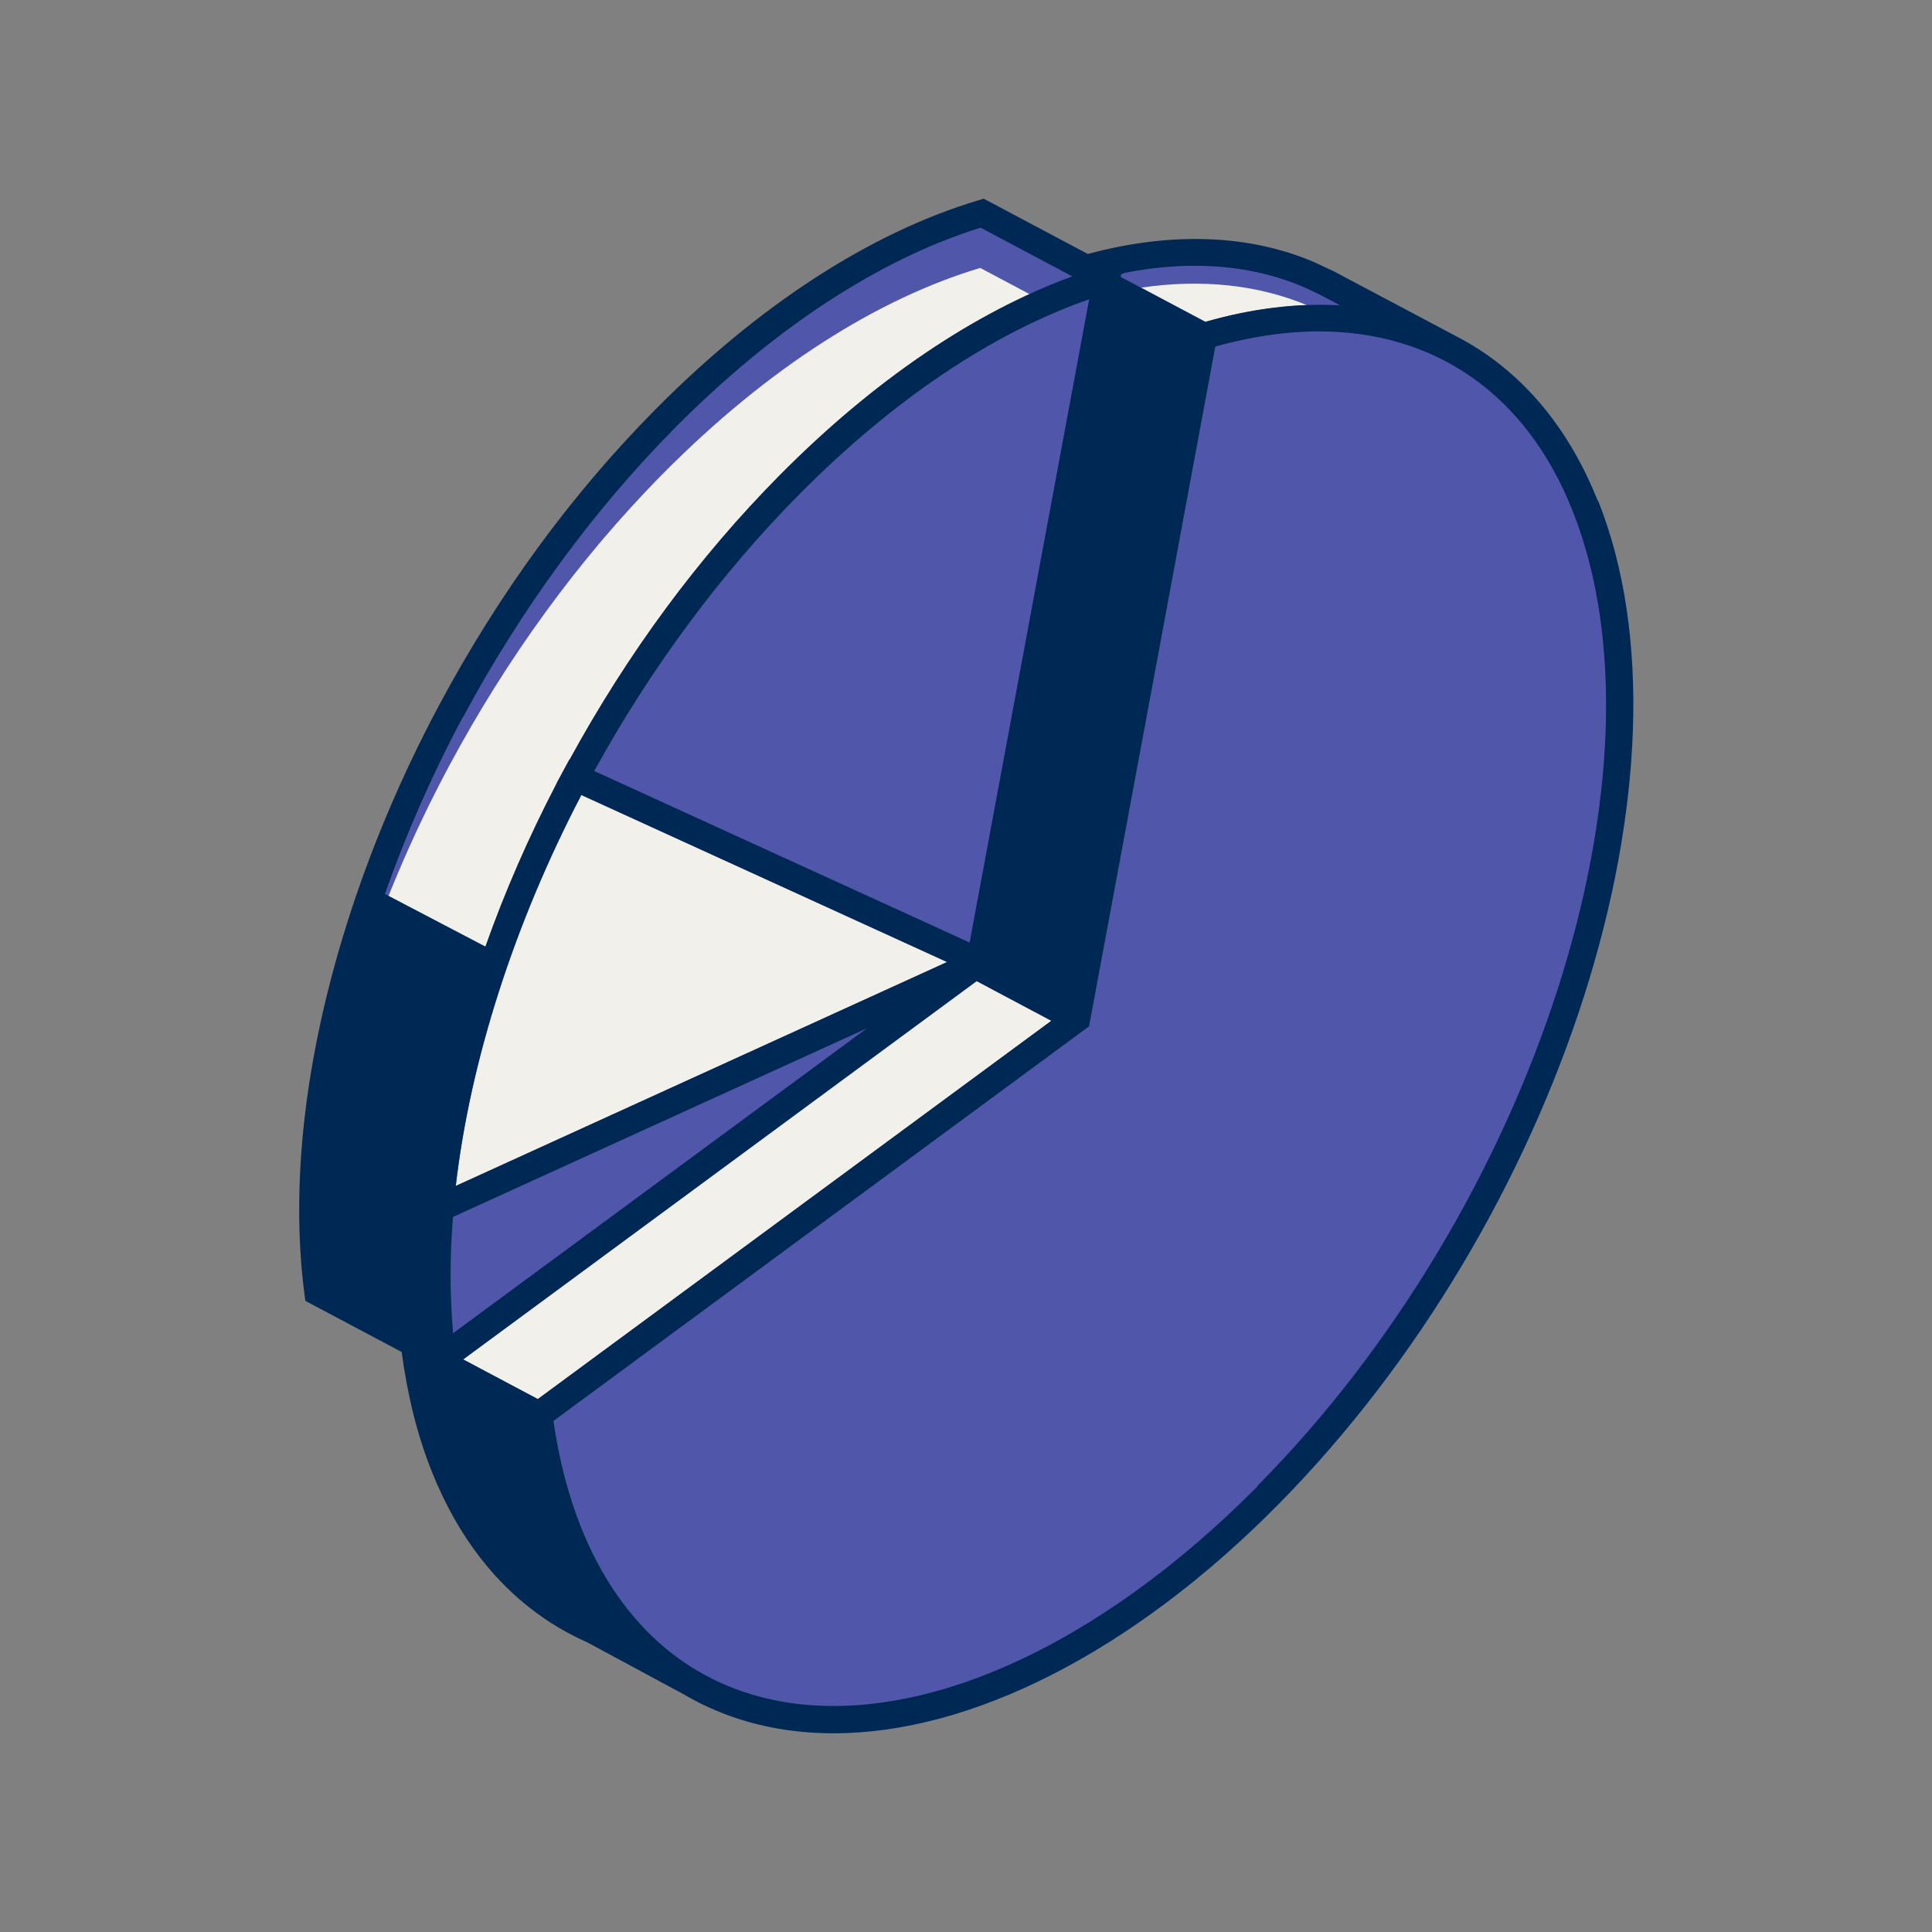 <?xml version="1.0" encoding="UTF-8"?>
<svg id="Layer_1" xmlns="http://www.w3.org/2000/svg" viewBox="0 0 144 144">
  <rect x="0" y="0" width="144" height="144" fill="#808080" stroke="none"/>
  <defs>
    <style>
      .cls-1 {
        fill: #002855;
      }

      .cls-1, .cls-2, .cls-3 {
        stroke-width: 0px;
      }

      .cls-2 {
        fill: #f2f0eb;
      }

      .cls-3 {
        fill: #5057aa;
      }
    </style>
  </defs>
  <path class="cls-3" d="m118.15,37.69c-2.24-5.6-5.74-9.48-10.08-11.71h0s-8.52-4.53-8.52-4.53c-.23-.13-.47-.25-.7-.37l-.48-.25v.02c-4.96-2.39-10.96-2.66-17.44-.83l-7.74-4.11c-7.59,2.27-15.79,7.4-23.64,15.33-6.34,6.4-11.72,13.9-15.94,21.78-5.65,10.57-9.2,21.83-10.1,32.1-.34,3.91-.3,7.67.16,11.19l7.55,4.01-.32.23c.4,3.12,1.12,6.06,2.19,8.74,1.94,4.86,4.83,8.44,8.4,10.76h0s.02.02.02.02c.84.55,1.73,1.02,2.64,1.42l7.73,4.16h0c10.88,6.04,27.35,1.22,42.56-14.15,20.92-21.13,31.53-54.18,23.69-73.82Z" />
  <g>
    <path class="cls-2" d="m31.68,91.66l-.04.02.15-1.72.05-.59h0c.96-9.87,4.37-20.79,9.66-30.95h-.01s.51-.95.51-.95l.45-.84h.02c4.35-7.95,9.61-15.08,15.65-21.18,5.99-6.05,12.34-10.64,18.63-13.52l-3.69-1.96c-7.59,2.27-15.79,7.4-23.64,15.33-6.34,6.4-11.72,13.9-15.94,21.78-5.65,10.57-9.2,21.83-10.1,32.1-.34,3.91-.15,3.6.31,7.12l8.13,3.66c-.25-2.64-.3-5.42-.13-8.31Z" />
    <path class="cls-2" d="m89.84,23.99c2.63-.75,5.15-1.16,7.56-1.25-3.67-1.52-7.85-1.96-12.35-1.3l4.79,2.54Z" />
    <path class="cls-2" d="m70.59,71.71l-25.08,11.43-11.54,5.26c1.08-9.34,4.37-19.58,9.36-29.14l27.26,12.45Z" />
    <polygon class="cls-2" points="40.1 104.29 34.52 101.33 72.8 73.13 78.37 76.09 69.66 82.5 40.1 104.29" />
  </g>
  <path class="cls-1" d="m119.08,37.31c-2.28-5.72-5.9-9.83-10.47-12.21l-8.58-4.55c-.17-.1-.38-.2-.58-.31l-1.54-.72c-4.88-2.07-10.67-2.25-16.83-.59l-7.76-4.12-.4.12c-8.02,2.4-16.35,7.79-24.07,15.59-6.25,6.31-11.67,13.72-16.11,22.02-5.68,10.62-9.31,22.16-10.21,32.49-.35,4.02-.3,7.86.16,11.41l.07.52,7.18,3.81c.43,3.25,1.18,6.25,2.24,8.9,1.94,4.87,4.84,8.6,8.61,11.11l.21.14c.85.55,1.78,1.05,2.77,1.49l7.22,3.89c1.94,1.14,4.08,1.96,6.41,2.43,1.53.31,3.11.46,4.74.46,10.28,0,22.28-6.09,33.06-16.98,21.15-21.36,31.87-54.96,23.91-74.9Zm-21.15-15.56l.45.22c.32.16.49.25.67.35l.83.44c-3.13-.18-6.5.21-10.05,1.23l-6.3-3.35.04-.2.21-.07-.03-.02c5.25-1.04,10.1-.58,14.17,1.39Zm-53.64,35.72c4.2-7.65,9.46-14.75,15.26-20.6,6.97-7.04,14.41-12.05,21.63-14.56l-8.91,47.94-17.03-7.78-10.94-5Zm-10.54,33.24l30.87-14.07-30.85,22.73c-.24-2.74-.25-5.65-.01-8.67Zm36.84-19.01l-25.08,11.43-11.54,5.26c1.08-9.34,4.37-19.58,9.36-29.14l27.26,12.45Zm-30.5,32.58l-5.57-2.96,38.27-28.2,5.57,2.96-8.7,6.41-29.57,21.78Zm-5.59-50.8c4.29-8.01,9.74-15.46,15.77-21.55,7.36-7.43,15.24-12.6,22.82-14.96l6.83,3.63c-7.32,2.68-14.82,7.76-21.82,14.83-6.04,6.1-11.3,13.23-15.65,21.19h-.02s-.45.83-.45.83l-.51.95h.01c-2.07,3.97-3.85,8.05-5.3,12.15l-7.49-3.92c1.56-4.43,3.5-8.86,5.79-13.15Zm59.23,57.3c-12.01,12.12-25.45,18.08-35.96,15.95-6.63-1.35-11.63-5.81-14.47-12.91-.94-2.36-1.63-5.02-2.05-7.91l27.69-20.4,11.4-8.4.83-.61.21-1.12,5.04-27.12,4.16-22.43c2.69-.75,5.28-1.13,7.71-1.13,8.65,0,15.45,4.66,18.9,13.32,7.69,19.26-2.83,51.89-23.47,72.73Z" />
</svg>